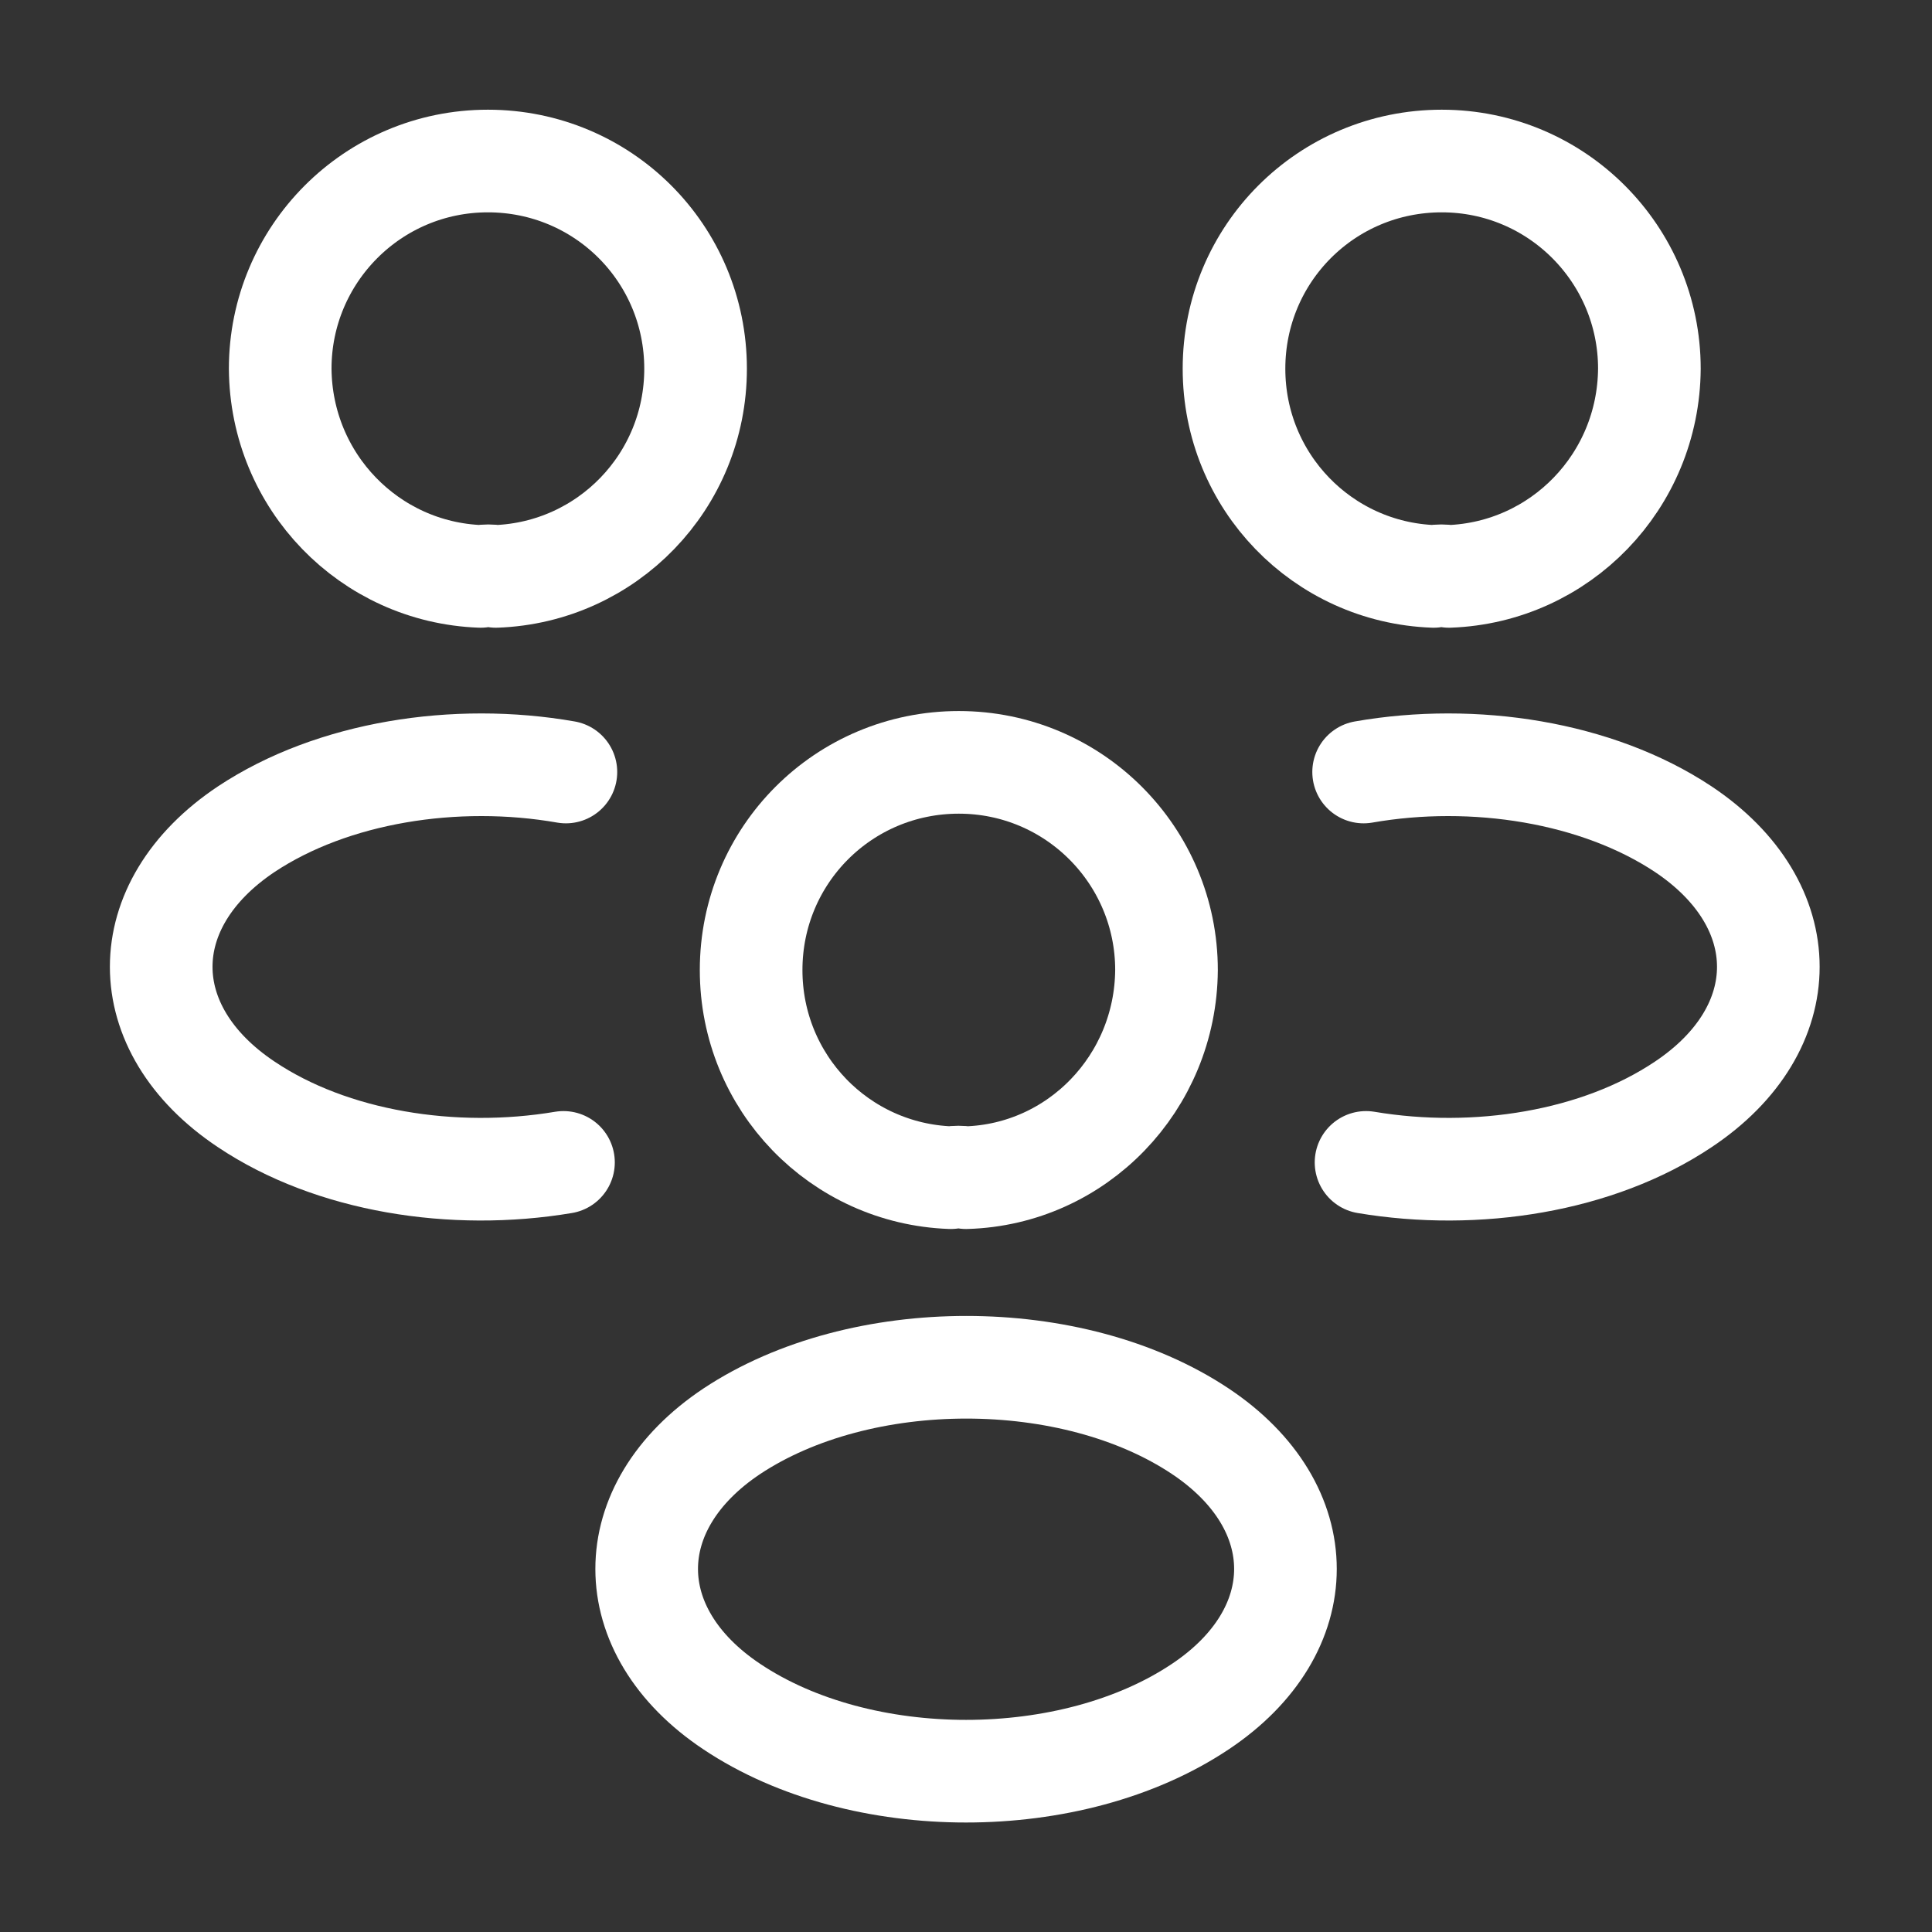 <svg xmlns="http://www.w3.org/2000/svg" width="32" height="32" viewBox="0 0 32 32" fill="none"><rect x="0" y="0" width="32" height="32" fill="#333333" stroke="none"/><path d="M24 9.547C23.919 9.533 23.826 9.533 23.746 9.547C21.906 9.48 20.439 7.973 20.439 6.107C20.439 4.2 21.973 2.667 23.88 2.667C25.786 2.667 27.319 4.213 27.319 6.107C27.306 7.973 25.84 9.48 24 9.547Z" stroke="white" stroke-width="1.7" stroke-linecap="round" stroke-linejoin="round"></path><path d="M22.626 19.253C24.453 19.56 26.466 19.24 27.879 18.293C29.759 17.04 29.759 14.987 27.879 13.733C26.453 12.787 24.413 12.467 22.586 12.787" stroke="white" stroke-width="1.7" stroke-linecap="round" stroke-linejoin="round"></path><path d="M7.961 9.547C8.041 9.533 8.134 9.533 8.214 9.547C10.054 9.48 11.521 7.973 11.521 6.107C11.521 4.2 9.987 2.667 8.081 2.667C6.174 2.667 4.641 4.213 4.641 6.107C4.654 7.973 6.121 9.48 7.961 9.547Z" stroke="white" stroke-width="1.7" stroke-linecap="round" stroke-linejoin="round"></path><path d="M9.333 19.253C7.507 19.56 5.493 19.24 4.08 18.293C2.2 17.04 2.2 14.987 4.08 13.733C5.507 12.787 7.547 12.467 9.373 12.787" stroke="white" stroke-width="1.7" stroke-linecap="round" stroke-linejoin="round"></path><path d="M16.001 19.506C15.921 19.493 15.828 19.493 15.748 19.506C13.908 19.44 12.441 17.933 12.441 16.067C12.441 14.16 13.975 12.627 15.881 12.627C17.788 12.627 19.321 14.173 19.321 16.067C19.308 17.933 17.841 19.453 16.001 19.506Z" stroke="white" stroke-width="1.7" stroke-linecap="round" stroke-linejoin="round"></path><path d="M12.121 23.706C10.241 24.96 10.241 27.013 12.121 28.267C14.254 29.693 17.748 29.693 19.881 28.267C21.761 27.013 21.761 24.96 19.881 23.706C17.761 22.293 14.254 22.293 12.121 23.706Z" stroke="white" stroke-width="1.7" stroke-linecap="round" stroke-linejoin="round"></path></svg>
